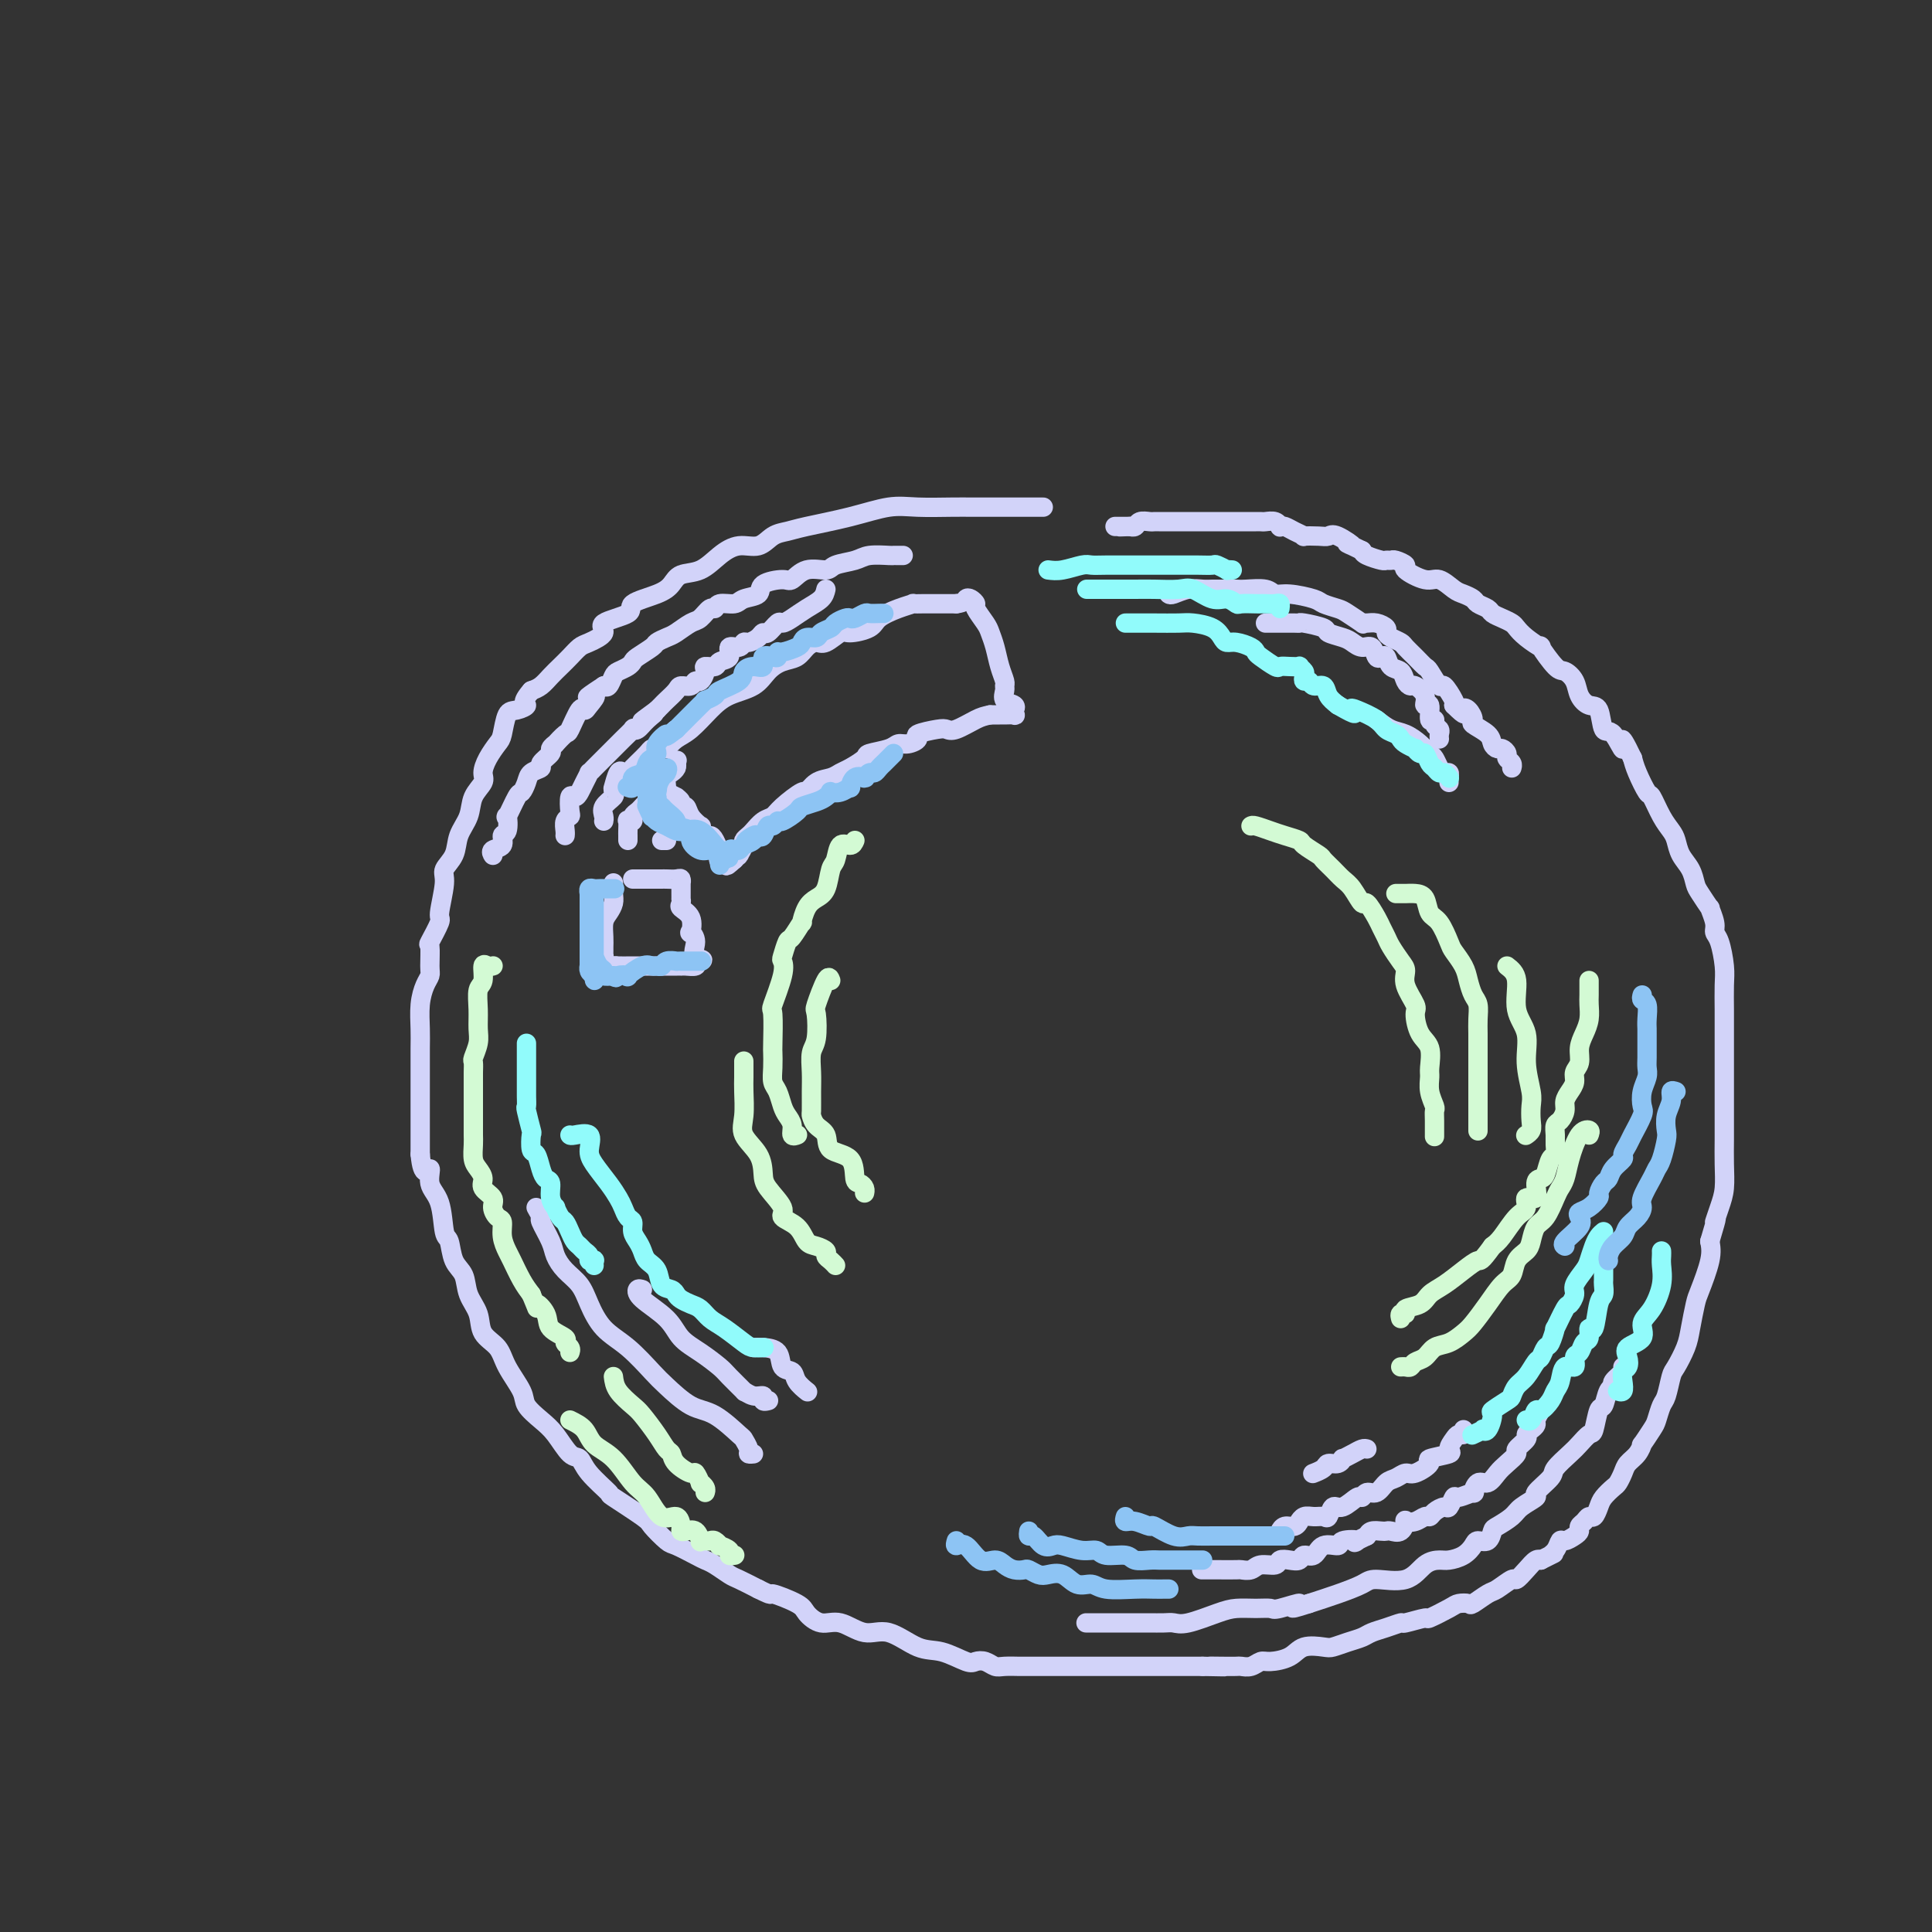 <svg viewBox='0 0 400 400' version='1.1' xmlns='http://www.w3.org/2000/svg' xmlns:xlink='http://www.w3.org/1999/xlink'><rect x="0" y="0" width="400" height="400" fill="#333333" stroke="none"/><g fill='none' stroke='#D2D3F9' stroke-width='4' stroke-linecap='round' stroke-linejoin='round'><path d='M216,105c-0.519,-0.000 -1.039,-0.000 -2,0c-0.961,0.000 -2.364,0.000 -3,0c-0.636,-0.000 -0.505,-0.000 -1,0c-0.495,0.000 -1.615,0.000 -3,0c-1.385,-0.000 -3.035,-0.002 -4,0c-0.965,0.002 -1.243,0.006 -2,0c-0.757,-0.006 -1.991,-0.023 -4,0c-2.009,0.023 -4.792,0.086 -7,0c-2.208,-0.086 -3.841,-0.323 -6,0c-2.159,0.323 -4.846,1.205 -8,2c-3.154,0.795 -6.776,1.504 -9,2c-2.224,0.496 -3.049,0.779 -4,1c-0.951,0.221 -2.028,0.382 -3,1c-0.972,0.618 -1.839,1.695 -3,2c-1.161,0.305 -2.614,-0.161 -4,0c-1.386,0.161 -2.703,0.949 -4,2c-1.297,1.051 -2.573,2.364 -4,3c-1.427,0.636 -3.004,0.593 -4,1c-0.996,0.407 -1.411,1.264 -2,2c-0.589,0.736 -1.353,1.352 -3,2c-1.647,0.648 -4.178,1.329 -5,2c-0.822,0.671 0.065,1.331 -1,2c-1.065,0.669 -4.081,1.348 -5,2c-0.919,0.652 0.259,1.277 0,2c-0.259,0.723 -1.956,1.544 -3,2c-1.044,0.456 -1.434,0.545 -2,1c-0.566,0.455 -1.306,1.274 -2,2c-0.694,0.726 -1.341,1.360 -2,2c-0.659,0.640 -1.331,1.288 -2,2c-0.669,0.712 -1.334,1.489 -2,2c-0.666,0.511 -1.333,0.755 -2,1'/><path d='M110,143c-2.454,2.785 -1.091,2.748 -1,3c0.091,0.252 -1.092,0.794 -2,1c-0.908,0.206 -1.540,0.075 -2,1c-0.460,0.925 -0.748,2.904 -1,4c-0.252,1.096 -0.467,1.307 -1,2c-0.533,0.693 -1.385,1.868 -2,3c-0.615,1.132 -0.995,2.220 -1,3c-0.005,0.780 0.365,1.251 0,2c-0.365,0.749 -1.465,1.776 -2,3c-0.535,1.224 -0.506,2.645 -1,4c-0.494,1.355 -1.510,2.644 -2,4c-0.490,1.356 -0.455,2.780 -1,4c-0.545,1.220 -1.670,2.237 -2,3c-0.330,0.763 0.136,1.273 0,3c-0.136,1.727 -0.874,4.672 -1,6c-0.126,1.328 0.359,1.038 0,2c-0.359,0.962 -1.563,3.177 -2,4c-0.437,0.823 -0.107,0.256 0,1c0.107,0.744 -0.010,2.800 0,4c0.010,1.200 0.146,1.544 0,2c-0.146,0.456 -0.575,1.025 -1,2c-0.425,0.975 -0.846,2.358 -1,4c-0.154,1.642 -0.041,3.544 0,5c0.041,1.456 0.011,2.465 0,4c-0.011,1.535 -0.003,3.595 0,5c0.003,1.405 0.001,2.154 0,3c-0.001,0.846 -0.000,1.790 0,3c0.000,1.210 0.000,2.685 0,4c-0.000,1.315 -0.000,2.469 0,3c0.000,0.531 0.000,0.437 0,1c-0.000,0.563 -0.000,1.781 0,3'/><path d='M87,239c0.482,5.333 1.688,3.167 2,3c0.312,-0.167 -0.268,1.667 0,3c0.268,1.333 1.385,2.165 2,4c0.615,1.835 0.727,4.672 1,6c0.273,1.328 0.707,1.148 1,2c0.293,0.852 0.444,2.735 1,4c0.556,1.265 1.518,1.913 2,3c0.482,1.087 0.484,2.614 1,4c0.516,1.386 1.547,2.633 2,4c0.453,1.367 0.329,2.855 1,4c0.671,1.145 2.136,1.948 3,3c0.864,1.052 1.126,2.352 2,4c0.874,1.648 2.359,3.643 3,5c0.641,1.357 0.437,2.074 1,3c0.563,0.926 1.891,2.059 3,3c1.109,0.941 1.997,1.689 3,3c1.003,1.311 2.119,3.185 3,4c0.881,0.815 1.525,0.572 2,1c0.475,0.428 0.780,1.527 2,3c1.220,1.473 3.357,3.320 4,4c0.643,0.680 -0.206,0.195 1,1c1.206,0.805 4.466,2.902 6,4c1.534,1.098 1.342,1.198 2,2c0.658,0.802 2.167,2.308 3,3c0.833,0.692 0.990,0.571 2,1c1.010,0.429 2.874,1.410 4,2c1.126,0.590 1.514,0.791 2,1c0.486,0.209 1.068,0.427 2,1c0.932,0.573 2.212,1.500 3,2c0.788,0.500 1.082,0.571 2,1c0.918,0.429 2.459,1.214 4,2'/><path d='M157,329c3.338,1.675 2.184,0.863 3,1c0.816,0.137 3.603,1.222 5,2c1.397,0.778 1.404,1.249 2,2c0.596,0.751 1.783,1.781 3,2c1.217,0.219 2.466,-0.374 4,0c1.534,0.374 3.353,1.715 5,2c1.647,0.285 3.123,-0.488 5,0c1.877,0.488 4.155,2.235 6,3c1.845,0.765 3.257,0.549 5,1c1.743,0.451 3.817,1.571 5,2c1.183,0.429 1.477,0.168 2,0c0.523,-0.168 1.277,-0.241 2,0c0.723,0.241 1.415,0.797 2,1c0.585,0.203 1.061,0.054 2,0c0.939,-0.054 2.339,-0.015 3,0c0.661,0.015 0.584,0.004 1,0c0.416,-0.004 1.326,-0.001 2,0c0.674,0.001 1.113,0.000 2,0c0.887,-0.000 2.224,-0.000 3,0c0.776,0.000 0.992,0.000 2,0c1.008,-0.000 2.808,-0.000 4,0c1.192,0.000 1.776,0.000 3,0c1.224,-0.000 3.089,-0.000 4,0c0.911,0.000 0.870,0.000 2,0c1.130,-0.000 3.433,-0.000 4,0c0.567,0.000 -0.602,0.000 0,0c0.602,-0.000 2.976,-0.000 4,0c1.024,0.000 0.697,0.000 1,0c0.303,-0.000 1.235,-0.000 2,0c0.765,0.000 1.361,0.000 2,0c0.639,-0.000 1.319,-0.000 2,0'/><path d='M249,345c7.958,0.155 3.354,0.043 2,0c-1.354,-0.043 0.544,-0.015 2,0c1.456,0.015 2.471,0.019 3,0c0.529,-0.019 0.571,-0.059 1,0c0.429,0.059 1.243,0.219 2,0c0.757,-0.219 1.456,-0.815 2,-1c0.544,-0.185 0.932,0.042 2,0c1.068,-0.042 2.817,-0.354 4,-1c1.183,-0.646 1.801,-1.626 3,-2c1.199,-0.374 2.978,-0.142 4,0c1.022,0.142 1.287,0.193 2,0c0.713,-0.193 1.873,-0.630 3,-1c1.127,-0.370 2.221,-0.672 3,-1c0.779,-0.328 1.243,-0.681 2,-1c0.757,-0.319 1.807,-0.606 3,-1c1.193,-0.394 2.529,-0.897 3,-1c0.471,-0.103 0.075,0.193 1,0c0.925,-0.193 3.169,-0.875 4,-1c0.831,-0.125 0.248,0.308 1,0c0.752,-0.308 2.838,-1.358 4,-2c1.162,-0.642 1.398,-0.878 2,-1c0.602,-0.122 1.569,-0.132 2,0c0.431,0.132 0.324,0.405 1,0c0.676,-0.405 2.134,-1.487 3,-2c0.866,-0.513 1.139,-0.457 2,-1c0.861,-0.543 2.312,-1.687 3,-2c0.688,-0.313 0.615,0.203 1,0c0.385,-0.203 1.227,-1.127 2,-2c0.773,-0.873 1.477,-1.697 2,-2c0.523,-0.303 0.864,-0.087 1,0c0.136,0.087 0.068,0.043 0,0'/><path d='M319,323c4.119,-2.056 2.417,-1.195 2,-1c-0.417,0.195 0.453,-0.276 1,-1c0.547,-0.724 0.773,-1.700 1,-2c0.227,-0.300 0.456,0.075 1,0c0.544,-0.075 1.403,-0.599 2,-1c0.597,-0.401 0.934,-0.680 1,-1c0.066,-0.320 -0.137,-0.680 0,-1c0.137,-0.320 0.613,-0.599 1,-1c0.387,-0.401 0.685,-0.923 1,-1c0.315,-0.077 0.648,0.293 1,0c0.352,-0.293 0.725,-1.247 1,-2c0.275,-0.753 0.454,-1.304 1,-2c0.546,-0.696 1.459,-1.537 2,-2c0.541,-0.463 0.709,-0.549 1,-1c0.291,-0.451 0.703,-1.267 1,-2c0.297,-0.733 0.479,-1.383 1,-2c0.521,-0.617 1.382,-1.200 2,-2c0.618,-0.800 0.992,-1.818 1,-2c0.008,-0.182 -0.349,0.473 0,0c0.349,-0.473 1.403,-2.074 2,-3c0.597,-0.926 0.736,-1.177 1,-2c0.264,-0.823 0.652,-2.219 1,-3c0.348,-0.781 0.656,-0.948 1,-2c0.344,-1.052 0.722,-2.989 1,-4c0.278,-1.011 0.454,-1.096 1,-2c0.546,-0.904 1.460,-2.626 2,-4c0.540,-1.374 0.705,-2.401 1,-4c0.295,-1.599 0.718,-3.769 1,-5c0.282,-1.231 0.422,-1.524 1,-3c0.578,-1.476 1.594,-4.136 2,-6c0.406,-1.864 0.203,-2.932 0,-4'/><path d='M354,257c2.038,-6.805 1.135,-4.319 1,-4c-0.135,0.319 0.500,-1.531 1,-3c0.500,-1.469 0.866,-2.557 1,-4c0.134,-1.443 0.036,-3.242 0,-5c-0.036,-1.758 -0.010,-3.476 0,-5c0.010,-1.524 0.003,-2.855 0,-4c-0.003,-1.145 -0.001,-2.105 0,-3c0.001,-0.895 0.000,-1.727 0,-3c-0.000,-1.273 0.000,-2.989 0,-4c-0.000,-1.011 -0.000,-1.316 0,-2c0.000,-0.684 0.001,-1.745 0,-3c-0.001,-1.255 -0.003,-2.703 0,-4c0.003,-1.297 0.011,-2.441 0,-4c-0.011,-1.559 -0.040,-3.532 0,-5c0.040,-1.468 0.150,-2.430 0,-4c-0.150,-1.570 -0.560,-3.749 -1,-5c-0.440,-1.251 -0.909,-1.575 -1,-2c-0.091,-0.425 0.197,-0.953 0,-2c-0.197,-1.047 -0.878,-2.615 -1,-3c-0.122,-0.385 0.314,0.414 0,0c-0.314,-0.414 -1.380,-2.040 -2,-3c-0.620,-0.960 -0.795,-1.254 -1,-2c-0.205,-0.746 -0.439,-1.944 -1,-3c-0.561,-1.056 -1.450,-1.968 -2,-3c-0.550,-1.032 -0.762,-2.182 -1,-3c-0.238,-0.818 -0.501,-1.304 -1,-2c-0.499,-0.696 -1.233,-1.604 -2,-3c-0.767,-1.396 -1.566,-3.281 -2,-4c-0.434,-0.719 -0.501,-0.270 -1,-1c-0.499,-0.730 -1.428,-2.637 -2,-4c-0.572,-1.363 -0.786,-2.181 -1,-3'/><path d='M338,157c-3.301,-6.923 -2.053,-2.729 -2,-2c0.053,0.729 -1.089,-2.006 -2,-3c-0.911,-0.994 -1.591,-0.247 -2,-1c-0.409,-0.753 -0.547,-3.004 -1,-4c-0.453,-0.996 -1.222,-0.736 -2,-1c-0.778,-0.264 -1.565,-1.053 -2,-2c-0.435,-0.947 -0.517,-2.052 -1,-3c-0.483,-0.948 -1.368,-1.738 -2,-2c-0.632,-0.262 -1.010,0.004 -2,-1c-0.990,-1.004 -2.593,-3.277 -3,-4c-0.407,-0.723 0.383,0.105 0,0c-0.383,-0.105 -1.938,-1.141 -3,-2c-1.062,-0.859 -1.631,-1.539 -2,-2c-0.369,-0.461 -0.537,-0.701 -1,-1c-0.463,-0.299 -1.222,-0.657 -2,-1c-0.778,-0.343 -1.574,-0.670 -2,-1c-0.426,-0.330 -0.483,-0.665 -1,-1c-0.517,-0.335 -1.493,-0.672 -2,-1c-0.507,-0.328 -0.546,-0.646 -1,-1c-0.454,-0.354 -1.325,-0.743 -2,-1c-0.675,-0.257 -1.156,-0.383 -2,-1c-0.844,-0.617 -2.051,-1.724 -3,-2c-0.949,-0.276 -1.641,0.280 -3,0c-1.359,-0.280 -3.387,-1.396 -4,-2c-0.613,-0.604 0.189,-0.697 0,-1c-0.189,-0.303 -1.367,-0.816 -2,-1c-0.633,-0.184 -0.719,-0.038 -1,0c-0.281,0.038 -0.756,-0.031 -1,0c-0.244,0.031 -0.258,0.162 -1,0c-0.742,-0.162 -2.212,-0.618 -3,-1c-0.788,-0.382 -0.894,-0.691 -1,-1'/><path d='M282,114c-5.249,-2.580 -2.371,-1.031 -2,-1c0.371,0.031 -1.766,-1.455 -3,-2c-1.234,-0.545 -1.566,-0.149 -2,0c-0.434,0.149 -0.970,0.050 -2,0c-1.030,-0.050 -2.553,-0.052 -3,0c-0.447,0.052 0.182,0.159 0,0c-0.182,-0.159 -1.175,-0.582 -2,-1c-0.825,-0.418 -1.482,-0.830 -2,-1c-0.518,-0.170 -0.898,-0.098 -1,0c-0.102,0.098 0.074,0.222 0,0c-0.074,-0.222 -0.400,-0.792 -1,-1c-0.600,-0.208 -1.476,-0.056 -2,0c-0.524,0.056 -0.697,0.015 -1,0c-0.303,-0.015 -0.736,-0.004 -1,0c-0.264,0.004 -0.360,0.001 -1,0c-0.640,-0.001 -1.823,-0.000 -3,0c-1.177,0.000 -2.348,0.000 -3,0c-0.652,-0.000 -0.786,-0.000 -1,0c-0.214,0.000 -0.507,0.000 -1,0c-0.493,-0.000 -1.185,-0.000 -2,0c-0.815,0.000 -1.752,0.000 -2,0c-0.248,-0.000 0.193,-0.000 0,0c-0.193,0.000 -1.020,0.000 -2,0c-0.980,-0.000 -2.112,-0.001 -3,0c-0.888,0.001 -1.533,0.004 -2,0c-0.467,-0.004 -0.756,-0.015 -1,0c-0.244,0.015 -0.444,0.057 -1,0c-0.556,-0.057 -1.469,-0.211 -2,0c-0.531,0.211 -0.682,0.788 -1,1c-0.318,0.212 -0.805,0.061 -1,0c-0.195,-0.061 -0.097,-0.030 0,0'/><path d='M234,109c-4.303,0.155 -1.061,0.041 0,0c1.061,-0.041 -0.061,-0.011 -1,0c-0.939,0.011 -1.697,0.003 -2,0c-0.303,-0.003 -0.152,-0.002 0,0'/><path d='M138,155c0.604,-0.719 1.208,-1.437 2,-2c0.792,-0.563 1.773,-0.969 3,-2c1.227,-1.031 2.702,-2.686 4,-4c1.298,-1.314 2.420,-2.288 4,-3c1.580,-0.712 3.616,-1.164 5,-2c1.384,-0.836 2.114,-2.057 3,-3c0.886,-0.943 1.927,-1.610 3,-2c1.073,-0.390 2.179,-0.505 3,-1c0.821,-0.495 1.359,-1.372 2,-2c0.641,-0.628 1.387,-1.008 2,-1c0.613,0.008 1.093,0.403 2,0c0.907,-0.403 2.241,-1.603 3,-2c0.759,-0.397 0.944,0.009 2,0c1.056,-0.009 2.985,-0.433 4,-1c1.015,-0.567 1.116,-1.276 2,-2c0.884,-0.724 2.550,-1.462 4,-2c1.450,-0.538 2.683,-0.876 3,-1c0.317,-0.124 -0.281,-0.033 0,0c0.281,0.033 1.441,0.009 2,0c0.559,-0.009 0.518,-0.002 1,0c0.482,0.002 1.488,0.001 2,0c0.512,-0.001 0.529,-0.000 1,0c0.471,0.000 1.396,0.000 2,0c0.604,-0.000 0.887,-0.000 1,0c0.113,0.000 0.057,0.000 0,0'/><path d='M198,125c1.803,-0.212 1.810,-0.740 2,-1c0.190,-0.260 0.562,-0.250 1,0c0.438,0.250 0.944,0.740 1,1c0.056,0.260 -0.336,0.288 0,1c0.336,0.712 1.400,2.106 2,3c0.600,0.894 0.735,1.286 1,2c0.265,0.714 0.660,1.748 1,3c0.340,1.252 0.625,2.720 1,4c0.375,1.280 0.840,2.370 1,3c0.160,0.630 0.015,0.799 0,1c-0.015,0.201 0.101,0.432 0,1c-0.101,0.568 -0.419,1.472 0,2c0.419,0.528 1.576,0.681 2,1c0.424,0.319 0.115,0.803 0,1c-0.115,0.197 -0.038,0.105 0,0c0.038,-0.105 0.036,-0.224 0,0c-0.036,0.224 -0.106,0.792 0,1c0.106,0.208 0.389,0.056 0,0c-0.389,-0.056 -1.451,-0.015 -2,0c-0.549,0.015 -0.585,0.004 -1,0c-0.415,-0.004 -1.207,-0.002 -2,0'/><path d='M205,148c-1.239,0.261 -1.836,0.413 -3,1c-1.164,0.587 -2.895,1.610 -4,2c-1.105,0.390 -1.584,0.147 -2,0c-0.416,-0.147 -0.769,-0.198 -2,0c-1.231,0.198 -3.338,0.644 -4,1c-0.662,0.356 0.123,0.620 0,1c-0.123,0.380 -1.155,0.874 -2,1c-0.845,0.126 -1.504,-0.117 -2,0c-0.496,0.117 -0.829,0.595 -2,1c-1.171,0.405 -3.180,0.739 -4,1c-0.820,0.261 -0.449,0.450 -1,1c-0.551,0.550 -2.022,1.462 -3,2c-0.978,0.538 -1.464,0.702 -2,1c-0.536,0.298 -1.124,0.730 -2,1c-0.876,0.270 -2.041,0.377 -3,1c-0.959,0.623 -1.713,1.763 -2,2c-0.287,0.237 -0.108,-0.427 -1,0c-0.892,0.427 -2.855,1.946 -4,3c-1.145,1.054 -1.474,1.645 -2,2c-0.526,0.355 -1.250,0.475 -2,1c-0.750,0.525 -1.525,1.455 -2,2c-0.475,0.545 -0.649,0.707 -1,1c-0.351,0.293 -0.878,0.719 -1,1c-0.122,0.281 0.161,0.418 0,1c-0.161,0.582 -0.765,1.610 -1,2c-0.235,0.390 -0.102,0.144 0,0c0.102,-0.144 0.172,-0.184 0,0c-0.172,0.184 -0.586,0.592 -1,1'/><path d='M152,178c-2.732,2.471 -1.061,0.648 -1,0c0.061,-0.648 -1.489,-0.120 -2,0c-0.511,0.120 0.017,-0.167 0,-1c-0.017,-0.833 -0.579,-2.213 -1,-3c-0.421,-0.787 -0.699,-0.980 -1,-1c-0.301,-0.020 -0.623,0.133 -1,0c-0.377,-0.133 -0.808,-0.551 -1,-1c-0.192,-0.449 -0.147,-0.929 0,-1c0.147,-0.071 0.394,0.265 0,0c-0.394,-0.265 -1.430,-1.133 -2,-2c-0.570,-0.867 -0.672,-1.734 -1,-2c-0.328,-0.266 -0.880,0.068 -1,0c-0.120,-0.068 0.192,-0.540 0,-1c-0.192,-0.460 -0.888,-0.910 -1,-1c-0.112,-0.090 0.362,0.179 0,0c-0.362,-0.179 -1.558,-0.807 -2,-1c-0.442,-0.193 -0.129,0.051 0,0c0.129,-0.051 0.073,-0.395 0,-1c-0.073,-0.605 -0.164,-1.472 0,-2c0.164,-0.528 0.583,-0.719 1,-1c0.417,-0.281 0.834,-0.652 1,-1c0.166,-0.348 0.083,-0.674 0,-1'/><path d='M140,158c0.333,-1.000 0.167,-0.500 0,0'/><path d='M127,183c0.006,-0.179 0.012,-0.358 0,0c-0.012,0.358 -0.042,1.254 0,2c0.042,0.746 0.155,1.341 0,2c-0.155,0.659 -0.577,1.380 -1,2c-0.423,0.620 -0.845,1.137 -1,2c-0.155,0.863 -0.041,2.072 0,3c0.041,0.928 0.009,1.577 0,2c-0.009,0.423 0.005,0.621 0,1c-0.005,0.379 -0.028,0.939 0,1c0.028,0.061 0.106,-0.376 0,0c-0.106,0.376 -0.397,1.565 0,2c0.397,0.435 1.480,0.117 2,0c0.520,-0.117 0.477,-0.031 1,0c0.523,0.031 1.614,0.008 3,0c1.386,-0.008 3.069,-0.002 4,0c0.931,0.002 1.111,0.001 2,0c0.889,-0.001 2.489,-0.000 3,0c0.511,0.000 -0.066,0.001 0,0c0.066,-0.001 0.775,-0.003 1,0c0.225,0.003 -0.032,0.011 0,0c0.032,-0.011 0.355,-0.041 1,0c0.645,0.041 1.613,0.155 2,0c0.387,-0.155 0.194,-0.577 0,-1'/><path d='M144,199c2.924,-0.235 0.733,-0.321 0,-1c-0.733,-0.679 -0.008,-1.950 0,-3c0.008,-1.050 -0.702,-1.878 -1,-2c-0.298,-0.122 -0.185,0.461 0,0c0.185,-0.461 0.442,-1.965 0,-3c-0.442,-1.035 -1.583,-1.602 -2,-2c-0.417,-0.398 -0.112,-0.626 0,-1c0.112,-0.374 0.030,-0.893 0,-1c-0.030,-0.107 -0.008,0.197 0,0c0.008,-0.197 0.003,-0.894 0,-1c-0.003,-0.106 -0.003,0.378 0,0c0.003,-0.378 0.008,-1.618 0,-2c-0.008,-0.382 -0.030,0.094 0,0c0.030,-0.094 0.110,-0.757 0,-1c-0.110,-0.243 -0.411,-0.065 -1,0c-0.589,0.065 -1.467,0.017 -2,0c-0.533,-0.017 -0.720,-0.005 -1,0c-0.280,0.005 -0.652,0.001 -1,0c-0.348,-0.001 -0.671,-0.000 -1,0c-0.329,0.000 -0.663,0.000 -1,0c-0.337,-0.000 -0.678,-0.000 -1,0c-0.322,0.000 -0.625,0.000 -1,0c-0.375,-0.000 -0.821,-0.000 -1,0c-0.179,0.000 -0.089,0.000 0,0'/><path d='M336,283c0.233,0.225 0.466,0.450 0,1c-0.466,0.550 -1.630,1.426 -2,2c-0.370,0.574 0.055,0.848 0,1c-0.055,0.152 -0.591,0.183 -1,1c-0.409,0.817 -0.690,2.421 -1,3c-0.310,0.579 -0.648,0.132 -1,1c-0.352,0.868 -0.718,3.052 -1,4c-0.282,0.948 -0.479,0.661 -1,1c-0.521,0.339 -1.367,1.303 -2,2c-0.633,0.697 -1.053,1.127 -2,2c-0.947,0.873 -2.422,2.187 -3,3c-0.578,0.813 -0.261,1.123 -1,2c-0.739,0.877 -2.534,2.319 -3,3c-0.466,0.681 0.397,0.601 0,1c-0.397,0.399 -2.056,1.277 -3,2c-0.944,0.723 -1.174,1.289 -2,2c-0.826,0.711 -2.248,1.566 -3,2c-0.752,0.434 -0.833,0.449 -1,1c-0.167,0.551 -0.419,1.640 -1,2c-0.581,0.360 -1.492,-0.009 -2,0c-0.508,0.009 -0.614,0.395 -1,1c-0.386,0.605 -1.051,1.427 -2,2c-0.949,0.573 -2.180,0.895 -3,1c-0.820,0.105 -1.229,-0.008 -2,0c-0.771,0.008 -1.905,0.138 -3,1c-1.095,0.862 -2.150,2.458 -4,3c-1.850,0.542 -4.496,0.032 -6,0c-1.504,-0.032 -1.866,0.414 -3,1c-1.134,0.586 -3.038,1.310 -5,2c-1.962,0.690 -3.981,1.345 -6,2'/><path d='M271,332c-5.957,1.950 -2.351,0.326 -2,0c0.351,-0.326 -2.553,0.646 -4,1c-1.447,0.354 -1.437,0.088 -2,0c-0.563,-0.088 -1.698,0.001 -3,0c-1.302,-0.001 -2.770,-0.091 -4,0c-1.230,0.091 -2.220,0.364 -4,1c-1.780,0.636 -4.349,1.634 -6,2c-1.651,0.366 -2.386,0.098 -3,0c-0.614,-0.098 -1.109,-0.026 -2,0c-0.891,0.026 -2.178,0.007 -3,0c-0.822,-0.007 -1.178,-0.002 -2,0c-0.822,0.002 -2.109,0.001 -3,0c-0.891,-0.001 -1.388,-0.000 -2,0c-0.612,0.000 -1.341,0.000 -2,0c-0.659,-0.000 -1.249,-0.000 -2,0c-0.751,0.000 -1.664,0.000 -2,0c-0.336,-0.000 -0.096,-0.000 0,0c0.096,0.000 0.048,0.000 0,0'/><path d='M319,292c-0.444,0.755 -0.887,1.511 -1,2c-0.113,0.489 0.105,0.712 0,1c-0.105,0.288 -0.534,0.639 -1,1c-0.466,0.361 -0.968,0.730 -1,1c-0.032,0.270 0.406,0.442 0,1c-0.406,0.558 -1.656,1.503 -2,2c-0.344,0.497 0.217,0.548 0,1c-0.217,0.452 -1.211,1.306 -2,2c-0.789,0.694 -1.371,1.228 -2,2c-0.629,0.772 -1.303,1.780 -2,2c-0.697,0.220 -1.415,-0.350 -2,0c-0.585,0.350 -1.036,1.618 -1,2c0.036,0.382 0.558,-0.123 0,0c-0.558,0.123 -2.195,0.873 -3,1c-0.805,0.127 -0.779,-0.368 -1,0c-0.221,0.368 -0.688,1.600 -1,2c-0.312,0.400 -0.467,-0.033 -1,0c-0.533,0.033 -1.443,0.531 -2,1c-0.557,0.469 -0.762,0.908 -1,1c-0.238,0.092 -0.511,-0.164 -1,0c-0.489,0.164 -1.195,0.748 -2,1c-0.805,0.252 -1.707,0.173 -2,0c-0.293,-0.173 0.025,-0.438 0,0c-0.025,0.438 -0.392,1.581 -1,2c-0.608,0.419 -1.459,0.115 -2,0c-0.541,-0.115 -0.774,-0.041 -1,0c-0.226,0.041 -0.445,0.050 -1,0c-0.555,-0.050 -1.444,-0.157 -2,0c-0.556,0.157 -0.778,0.579 -1,1'/><path d='M283,318c-4.143,1.947 -2.002,1.314 -2,1c0.002,-0.314 -2.136,-0.309 -3,0c-0.864,0.309 -0.454,0.924 -1,1c-0.546,0.076 -2.047,-0.386 -3,0c-0.953,0.386 -1.359,1.619 -2,2c-0.641,0.381 -1.518,-0.090 -2,0c-0.482,0.090 -0.570,0.741 -1,1c-0.430,0.259 -1.203,0.126 -2,0c-0.797,-0.126 -1.618,-0.244 -2,0c-0.382,0.244 -0.323,0.850 -1,1c-0.677,0.150 -2.088,-0.156 -3,0c-0.912,0.156 -1.324,0.774 -2,1c-0.676,0.226 -1.617,0.061 -2,0c-0.383,-0.061 -0.208,-0.016 -1,0c-0.792,0.016 -2.553,0.004 -4,0c-1.447,-0.004 -2.582,-0.001 -3,0c-0.418,0.001 -0.119,0.000 0,0c0.119,-0.000 0.060,-0.000 0,0'/><path d='M303,296c0.093,0.438 0.187,0.877 0,1c-0.187,0.123 -0.654,-0.069 -1,0c-0.346,0.069 -0.570,0.398 -1,1c-0.430,0.602 -1.067,1.475 -1,2c0.067,0.525 0.839,0.700 0,1c-0.839,0.300 -3.288,0.725 -4,1c-0.712,0.275 0.315,0.401 0,1c-0.315,0.599 -1.971,1.671 -3,2c-1.029,0.329 -1.431,-0.085 -2,0c-0.569,0.085 -1.305,0.668 -2,1c-0.695,0.332 -1.350,0.412 -2,1c-0.650,0.588 -1.294,1.682 -2,2c-0.706,0.318 -1.474,-0.141 -2,0c-0.526,0.141 -0.809,0.883 -1,1c-0.191,0.117 -0.288,-0.389 -1,0c-0.712,0.389 -2.039,1.674 -3,2c-0.961,0.326 -1.556,-0.306 -2,0c-0.444,0.306 -0.736,1.550 -1,2c-0.264,0.450 -0.501,0.105 -1,0c-0.499,-0.105 -1.260,0.028 -2,0c-0.740,-0.028 -1.459,-0.219 -2,0c-0.541,0.219 -0.905,0.847 -1,1c-0.095,0.153 0.080,-0.169 0,0c-0.080,0.169 -0.413,0.829 -1,1c-0.587,0.171 -1.427,-0.146 -2,0c-0.573,0.146 -0.878,0.756 -1,1c-0.122,0.244 -0.061,0.122 0,0'/><path d='M283,300c-0.258,-0.081 -0.516,-0.161 -1,0c-0.484,0.161 -1.195,0.564 -2,1c-0.805,0.436 -1.706,0.904 -2,1c-0.294,0.096 0.019,-0.181 0,0c-0.019,0.181 -0.370,0.819 -1,1c-0.630,0.181 -1.540,-0.096 -2,0c-0.460,0.096 -0.470,0.564 -1,1c-0.530,0.436 -1.580,0.839 -2,1c-0.420,0.161 -0.210,0.081 0,0'/><path d='M187,115c-0.312,0.002 -0.623,0.004 -1,0c-0.377,-0.004 -0.819,-0.012 -1,0c-0.181,0.012 -0.102,0.046 -1,0c-0.898,-0.046 -2.775,-0.172 -4,0c-1.225,0.172 -1.799,0.642 -3,1c-1.201,0.358 -3.029,0.603 -4,1c-0.971,0.397 -1.084,0.945 -2,1c-0.916,0.055 -2.635,-0.385 -4,0c-1.365,0.385 -2.376,1.594 -3,2c-0.624,0.406 -0.862,0.008 -2,0c-1.138,-0.008 -3.177,0.375 -4,1c-0.823,0.625 -0.430,1.492 -1,2c-0.570,0.508 -2.102,0.656 -3,1c-0.898,0.344 -1.161,0.884 -2,1c-0.839,0.116 -2.254,-0.191 -3,0c-0.746,0.191 -0.823,0.881 -1,1c-0.177,0.119 -0.456,-0.333 -1,0c-0.544,0.333 -1.354,1.451 -2,2c-0.646,0.549 -1.127,0.527 -2,1c-0.873,0.473 -2.139,1.440 -3,2c-0.861,0.560 -1.316,0.713 -2,1c-0.684,0.287 -1.597,0.707 -2,1c-0.403,0.293 -0.297,0.460 -1,1c-0.703,0.540 -2.216,1.453 -3,2c-0.784,0.547 -0.840,0.728 -1,1c-0.160,0.272 -0.424,0.634 -1,1c-0.576,0.366 -1.464,0.737 -2,1c-0.536,0.263 -0.721,0.417 -1,1c-0.279,0.583 -0.651,1.595 -1,2c-0.349,0.405 -0.674,0.202 -1,0'/><path d='M125,142c-5.512,3.601 -2.790,2.104 -2,2c0.790,-0.104 -0.350,1.185 -1,2c-0.650,0.815 -0.809,1.154 -1,1c-0.191,-0.154 -0.414,-0.802 -1,0c-0.586,0.802 -1.534,3.055 -2,4c-0.466,0.945 -0.448,0.581 -1,1c-0.552,0.419 -1.673,1.622 -2,2c-0.327,0.378 0.138,-0.067 0,0c-0.138,0.067 -0.881,0.647 -1,1c-0.119,0.353 0.386,0.478 0,1c-0.386,0.522 -1.662,1.440 -2,2c-0.338,0.560 0.261,0.762 0,1c-0.261,0.238 -1.384,0.510 -2,1c-0.616,0.490 -0.726,1.196 -1,2c-0.274,0.804 -0.713,1.704 -1,2c-0.287,0.296 -0.421,-0.014 -1,1c-0.579,1.014 -1.603,3.350 -2,4c-0.397,0.650 -0.166,-0.387 0,0c0.166,0.387 0.269,2.199 0,3c-0.269,0.801 -0.909,0.593 -1,1c-0.091,0.407 0.368,1.430 0,2c-0.368,0.570 -1.563,0.689 -2,1c-0.437,0.311 -0.118,0.815 0,1c0.118,0.185 0.034,0.053 0,0c-0.034,-0.053 -0.017,-0.026 0,0'/><path d='M171,122c-0.159,0.670 -0.318,1.340 -1,2c-0.682,0.660 -1.888,1.309 -3,2c-1.112,0.691 -2.129,1.424 -3,2c-0.871,0.576 -1.594,0.994 -2,1c-0.406,0.006 -0.494,-0.401 -1,0c-0.506,0.401 -1.431,1.609 -2,2c-0.569,0.391 -0.781,-0.035 -1,0c-0.219,0.035 -0.445,0.529 -1,1c-0.555,0.471 -1.439,0.918 -2,1c-0.561,0.082 -0.798,-0.200 -1,0c-0.202,0.200 -0.367,0.880 -1,1c-0.633,0.120 -1.732,-0.322 -2,0c-0.268,0.322 0.297,1.409 0,2c-0.297,0.591 -1.456,0.688 -2,1c-0.544,0.312 -0.475,0.839 -1,1c-0.525,0.161 -1.645,-0.044 -2,0c-0.355,0.044 0.056,0.337 0,1c-0.056,0.663 -0.577,1.696 -1,2c-0.423,0.304 -0.747,-0.122 -1,0c-0.253,0.122 -0.435,0.792 -1,1c-0.565,0.208 -1.513,-0.047 -2,0c-0.487,0.047 -0.512,0.394 -1,1c-0.488,0.606 -1.439,1.471 -2,2c-0.561,0.529 -0.732,0.723 -1,1c-0.268,0.277 -0.634,0.639 -1,1'/><path d='M136,147c-5.608,4.065 -2.128,1.728 -1,1c1.128,-0.728 -0.097,0.151 -1,1c-0.903,0.849 -1.484,1.666 -2,2c-0.516,0.334 -0.966,0.185 -1,0c-0.034,-0.185 0.348,-0.406 0,0c-0.348,0.406 -1.424,1.440 -2,2c-0.576,0.560 -0.651,0.646 -1,1c-0.349,0.354 -0.973,0.975 -1,1c-0.027,0.025 0.544,-0.545 0,0c-0.544,0.545 -2.201,2.204 -3,3c-0.799,0.796 -0.739,0.727 -1,1c-0.261,0.273 -0.843,0.887 -1,1c-0.157,0.113 0.112,-0.274 0,0c-0.112,0.274 -0.605,1.208 -1,2c-0.395,0.792 -0.693,1.441 -1,2c-0.307,0.559 -0.622,1.027 -1,1c-0.378,-0.027 -0.819,-0.551 -1,0c-0.181,0.551 -0.101,2.176 0,3c0.101,0.824 0.223,0.848 0,1c-0.223,0.152 -0.792,0.433 -1,1c-0.208,0.567 -0.056,1.422 0,2c0.056,0.578 0.016,0.879 0,1c-0.016,0.121 -0.008,0.060 0,0'/><path d='M145,148c-0.220,0.341 -0.440,0.683 -1,1c-0.560,0.317 -1.459,0.610 -2,1c-0.541,0.390 -0.722,0.878 -1,1c-0.278,0.122 -0.652,-0.121 -1,0c-0.348,0.121 -0.671,0.606 -1,1c-0.329,0.394 -0.665,0.696 -1,1c-0.335,0.304 -0.671,0.610 -1,1c-0.329,0.390 -0.653,0.865 -1,1c-0.347,0.135 -0.719,-0.070 -1,0c-0.281,0.070 -0.470,0.415 -1,1c-0.530,0.585 -1.399,1.412 -2,2c-0.601,0.588 -0.934,0.939 -1,1c-0.066,0.061 0.136,-0.168 0,0c-0.136,0.168 -0.611,0.734 -1,1c-0.389,0.266 -0.693,0.232 -1,0c-0.307,-0.232 -0.616,-0.663 -1,0c-0.384,0.663 -0.842,2.418 -1,3c-0.158,0.582 -0.014,-0.009 0,0c0.014,0.009 -0.101,0.619 0,1c0.101,0.381 0.419,0.533 0,1c-0.419,0.467 -1.576,1.249 -2,2c-0.424,0.751 -0.114,1.471 0,2c0.114,0.529 0.033,0.865 0,1c-0.033,0.135 -0.016,0.067 0,0'/><path d='M138,165c0.211,-0.015 0.422,-0.029 0,0c-0.422,0.029 -1.476,0.102 -2,0c-0.524,-0.102 -0.518,-0.377 -1,0c-0.482,0.377 -1.454,1.408 -2,2c-0.546,0.592 -0.668,0.745 -1,1c-0.332,0.255 -0.874,0.611 -1,1c-0.126,0.389 0.162,0.811 0,1c-0.162,0.189 -0.776,0.145 -1,0c-0.224,-0.145 -0.060,-0.393 0,0c0.060,0.393 0.016,1.425 0,2c-0.016,0.575 -0.004,0.693 0,1c0.004,0.307 0.001,0.802 0,1c-0.001,0.198 -0.001,0.099 0,0'/><path d='M137,174c0.417,0.000 0.833,0.000 1,0c0.167,0.000 0.083,0.000 0,0'/><path d='M242,123c0.161,0.113 0.322,0.226 1,0c0.678,-0.226 1.873,-0.793 3,-1c1.127,-0.207 2.185,-0.056 3,0c0.815,0.056 1.385,0.015 2,0c0.615,-0.015 1.275,-0.005 2,0c0.725,0.005 1.517,0.005 2,0c0.483,-0.005 0.658,-0.016 1,0c0.342,0.016 0.852,0.060 2,0c1.148,-0.060 2.936,-0.223 4,0c1.064,0.223 1.406,0.834 2,1c0.594,0.166 1.442,-0.111 3,0c1.558,0.111 3.826,0.612 5,1c1.174,0.388 1.252,0.664 2,1c0.748,0.336 2.164,0.731 3,1c0.836,0.269 1.091,0.411 2,1c0.909,0.589 2.472,1.625 3,2c0.528,0.375 0.022,0.089 0,0c-0.022,-0.089 0.441,0.017 1,0c0.559,-0.017 1.214,-0.159 2,0c0.786,0.159 1.701,0.619 2,1c0.299,0.381 -0.019,0.682 0,1c0.019,0.318 0.376,0.653 1,1c0.624,0.347 1.514,0.706 2,1c0.486,0.294 0.568,0.522 1,1c0.432,0.478 1.214,1.208 2,2c0.786,0.792 1.577,1.648 2,2c0.423,0.352 0.478,0.199 1,1c0.522,0.801 1.511,2.555 2,3c0.489,0.445 0.478,-0.419 1,0c0.522,0.419 1.578,2.120 2,3c0.422,0.880 0.211,0.940 0,1'/><path d='M301,146c2.887,2.886 2.105,1.602 2,1c-0.105,-0.602 0.469,-0.523 1,0c0.531,0.523 1.021,1.489 1,2c-0.021,0.511 -0.553,0.567 0,1c0.553,0.433 2.191,1.243 3,2c0.809,0.757 0.790,1.460 1,2c0.210,0.540 0.648,0.918 1,1c0.352,0.082 0.616,-0.132 1,0c0.384,0.132 0.887,0.610 1,1c0.113,0.390 -0.166,0.692 0,1c0.166,0.308 0.775,0.621 1,1c0.225,0.379 0.064,0.822 0,1c-0.064,0.178 -0.032,0.089 0,0'/><path d='M262,129c0.318,0.000 0.635,0.000 1,0c0.365,-0.000 0.777,-0.001 1,0c0.223,0.001 0.257,0.003 1,0c0.743,-0.003 2.197,-0.012 3,0c0.803,0.012 0.957,0.045 1,0c0.043,-0.045 -0.025,-0.167 1,0c1.025,0.167 3.142,0.623 4,1c0.858,0.377 0.457,0.673 1,1c0.543,0.327 2.029,0.683 3,1c0.971,0.317 1.426,0.593 2,1c0.574,0.407 1.267,0.944 2,1c0.733,0.056 1.505,-0.370 2,0c0.495,0.370 0.714,1.537 1,2c0.286,0.463 0.640,0.221 1,0c0.360,-0.221 0.727,-0.423 1,0c0.273,0.423 0.453,1.471 1,2c0.547,0.529 1.461,0.539 2,1c0.539,0.461 0.704,1.372 1,2c0.296,0.628 0.724,0.974 1,1c0.276,0.026 0.398,-0.269 1,0c0.602,0.269 1.682,1.101 2,2c0.318,0.899 -0.126,1.866 0,2c0.126,0.134 0.822,-0.564 1,0c0.178,0.564 -0.163,2.388 0,3c0.163,0.612 0.828,0.010 1,0c0.172,-0.010 -0.150,0.572 0,1c0.150,0.428 0.772,0.702 1,1c0.228,0.298 0.061,0.619 0,1c-0.061,0.381 -0.018,0.823 0,1c0.018,0.177 0.009,0.088 0,0'/><path d='M285,149c1.005,0.778 2.009,1.555 3,2c0.991,0.445 1.967,0.556 3,1c1.033,0.444 2.122,1.219 3,2c0.878,0.781 1.546,1.568 2,2c0.454,0.432 0.696,0.511 1,1c0.304,0.489 0.670,1.389 1,2c0.330,0.611 0.624,0.934 1,1c0.376,0.066 0.833,-0.126 1,0c0.167,0.126 0.045,0.570 0,1c-0.045,0.430 -0.012,0.847 0,1c0.012,0.153 0.003,0.044 0,0c-0.003,-0.044 -0.002,-0.022 0,0'/><path d='M111,250c0.478,0.834 0.956,1.669 1,2c0.044,0.331 -0.346,0.160 0,1c0.346,0.840 1.429,2.691 2,4c0.571,1.309 0.630,2.076 1,3c0.370,0.924 1.052,2.006 2,3c0.948,0.994 2.162,1.901 3,3c0.838,1.099 1.300,2.389 2,4c0.700,1.611 1.639,3.542 3,5c1.361,1.458 3.146,2.443 5,4c1.854,1.557 3.779,3.686 5,5c1.221,1.314 1.738,1.815 3,3c1.262,1.185 3.271,3.056 5,4c1.729,0.944 3.180,0.961 5,2c1.820,1.039 4.008,3.102 5,4c0.992,0.898 0.788,0.633 1,1c0.212,0.367 0.840,1.366 1,2c0.160,0.634 -0.149,0.901 0,1c0.149,0.099 0.757,0.028 1,0c0.243,-0.028 0.122,-0.014 0,0'/><path d='M133,267c-0.402,-0.133 -0.804,-0.265 -1,0c-0.196,0.265 -0.186,0.929 1,2c1.186,1.071 3.548,2.551 5,4c1.452,1.449 1.994,2.869 3,4c1.006,1.131 2.474,1.972 4,3c1.526,1.028 3.108,2.241 4,3c0.892,0.759 1.094,1.064 2,2c0.906,0.936 2.515,2.503 3,3c0.485,0.497 -0.153,-0.077 0,0c0.153,0.077 1.099,0.805 2,1c0.901,0.195 1.757,-0.144 2,0c0.243,0.144 -0.127,0.769 0,1c0.127,0.231 0.751,0.066 1,0c0.249,-0.066 0.125,-0.033 0,0'/><path d='M156,279c0.521,-0.027 1.041,-0.054 2,0c0.959,0.054 2.355,0.190 3,1c0.645,0.810 0.537,2.294 1,3c0.463,0.706 1.497,0.634 2,1c0.503,0.366 0.475,1.170 1,2c0.525,0.830 1.603,1.685 2,2c0.397,0.315 0.113,0.090 0,0c-0.113,-0.090 -0.057,-0.045 0,0'/></g>
<g fill='none' stroke='#91FBFB' stroke-width='4' stroke-linecap='round' stroke-linejoin='round'><path d='M109,216c-0.000,0.642 -0.000,1.285 0,2c0.000,0.715 0.000,1.504 0,2c-0.000,0.496 -0.000,0.699 0,1c0.000,0.301 0.000,0.701 0,1c-0.000,0.299 -0.001,0.497 0,1c0.001,0.503 0.004,1.313 0,2c-0.004,0.687 -0.015,1.253 0,2c0.015,0.747 0.056,1.675 0,2c-0.056,0.325 -0.208,0.046 0,1c0.208,0.954 0.777,3.141 1,4c0.223,0.859 0.101,0.391 0,1c-0.101,0.609 -0.181,2.294 0,3c0.181,0.706 0.622,0.433 1,1c0.378,0.567 0.694,1.974 1,3c0.306,1.026 0.603,1.670 1,2c0.397,0.330 0.894,0.344 1,1c0.106,0.656 -0.179,1.954 0,3c0.179,1.046 0.821,1.841 1,2c0.179,0.159 -0.107,-0.319 0,0c0.107,0.319 0.606,1.433 1,2c0.394,0.567 0.683,0.586 1,1c0.317,0.414 0.663,1.224 1,2c0.337,0.776 0.664,1.518 1,2c0.336,0.482 0.682,0.704 1,1c0.318,0.296 0.607,0.667 1,1c0.393,0.333 0.890,0.629 1,1c0.110,0.371 -0.167,0.818 0,1c0.167,0.182 0.777,0.100 1,0c0.223,-0.100 0.060,-0.219 0,0c-0.060,0.219 -0.017,0.777 0,1c0.017,0.223 0.009,0.112 0,0'/><path d='M118,235c0.080,0.074 0.161,0.148 1,0c0.839,-0.148 2.438,-0.517 3,0c0.562,0.517 0.087,1.920 0,3c-0.087,1.080 0.214,1.837 1,3c0.786,1.163 2.057,2.730 3,4c0.943,1.270 1.558,2.241 2,3c0.442,0.759 0.710,1.306 1,2c0.290,0.694 0.603,1.537 1,2c0.397,0.463 0.879,0.547 1,1c0.121,0.453 -0.118,1.275 0,2c0.118,0.725 0.594,1.354 1,2c0.406,0.646 0.742,1.311 1,2c0.258,0.689 0.436,1.403 1,2c0.564,0.597 1.512,1.077 2,2c0.488,0.923 0.515,2.289 1,3c0.485,0.711 1.428,0.767 2,1c0.572,0.233 0.771,0.643 1,1c0.229,0.357 0.486,0.661 1,1c0.514,0.339 1.286,0.714 2,1c0.714,0.286 1.370,0.483 2,1c0.630,0.517 1.234,1.354 2,2c0.766,0.646 1.694,1.101 3,2c1.306,0.899 2.991,2.241 4,3c1.009,0.759 1.343,0.935 2,1c0.657,0.065 1.639,0.017 2,0c0.361,-0.017 0.103,-0.005 0,0c-0.103,0.005 -0.052,0.002 0,0'/><path d='M332,255c-0.336,0.277 -0.672,0.553 -1,1c-0.328,0.447 -0.647,1.064 -1,2c-0.353,0.936 -0.739,2.192 -1,3c-0.261,0.808 -0.397,1.169 -1,2c-0.603,0.831 -1.672,2.134 -2,3c-0.328,0.866 0.085,1.297 0,2c-0.085,0.703 -0.667,1.677 -1,2c-0.333,0.323 -0.418,-0.007 -1,1c-0.582,1.007 -1.662,3.349 -2,4c-0.338,0.651 0.065,-0.388 0,0c-0.065,0.388 -0.598,2.205 -1,3c-0.402,0.795 -0.675,0.569 -1,1c-0.325,0.431 -0.704,1.520 -1,2c-0.296,0.480 -0.511,0.351 -1,1c-0.489,0.649 -1.253,2.076 -2,3c-0.747,0.924 -1.478,1.344 -2,2c-0.522,0.656 -0.836,1.546 -1,2c-0.164,0.454 -0.178,0.472 -1,1c-0.822,0.528 -2.453,1.566 -3,2c-0.547,0.434 -0.010,0.264 0,1c0.010,0.736 -0.506,2.380 -1,3c-0.494,0.620 -0.968,0.218 -1,0c-0.032,-0.218 0.376,-0.251 0,0c-0.376,0.251 -1.536,0.786 -2,1c-0.464,0.214 -0.232,0.107 0,0'/><path d='M332,260c0.000,0.253 0.001,0.505 0,1c-0.001,0.495 -0.003,1.231 0,2c0.003,0.769 0.012,1.570 0,2c-0.012,0.430 -0.046,0.488 0,1c0.046,0.512 0.171,1.479 0,2c-0.171,0.521 -0.637,0.597 -1,2c-0.363,1.403 -0.622,4.134 -1,5c-0.378,0.866 -0.876,-0.134 -1,0c-0.124,0.134 0.126,1.403 0,2c-0.126,0.597 -0.629,0.521 -1,1c-0.371,0.479 -0.610,1.511 -1,2c-0.390,0.489 -0.931,0.435 -1,1c-0.069,0.565 0.333,1.750 0,2c-0.333,0.250 -1.402,-0.437 -2,0c-0.598,0.437 -0.723,1.996 -1,3c-0.277,1.004 -0.704,1.454 -1,2c-0.296,0.546 -0.461,1.190 -1,2c-0.539,0.810 -1.451,1.786 -2,2c-0.549,0.214 -0.735,-0.334 -1,0c-0.265,0.334 -0.610,1.552 -1,2c-0.390,0.448 -0.826,0.128 -1,0c-0.174,-0.128 -0.087,-0.064 0,0'/><path d='M344,259c0.011,0.282 0.023,0.564 0,1c-0.023,0.436 -0.080,1.027 0,2c0.080,0.973 0.297,2.330 0,4c-0.297,1.670 -1.109,3.655 -2,5c-0.891,1.345 -1.859,2.052 -2,3c-0.141,0.948 0.547,2.137 0,3c-0.547,0.863 -2.329,1.400 -3,2c-0.671,0.600 -0.231,1.265 0,2c0.231,0.735 0.254,1.542 0,2c-0.254,0.458 -0.786,0.568 -1,1c-0.214,0.432 -0.110,1.188 0,2c0.110,0.812 0.225,1.682 0,2c-0.225,0.318 -0.791,0.086 -1,0c-0.209,-0.086 -0.060,-0.024 0,0c0.060,0.024 0.030,0.012 0,0'/><path d='M217,118c0.861,0.113 1.721,0.226 3,0c1.279,-0.226 2.975,-0.793 4,-1c1.025,-0.207 1.379,-0.056 2,0c0.621,0.056 1.509,0.015 3,0c1.491,-0.015 3.585,-0.004 5,0c1.415,0.004 2.152,0.001 3,0c0.848,-0.001 1.809,-0.001 3,0c1.191,0.001 2.614,0.004 4,0c1.386,-0.004 2.734,-0.015 4,0c1.266,0.015 2.448,0.057 3,0c0.552,-0.057 0.474,-0.211 1,0c0.526,0.211 1.656,0.789 2,1c0.344,0.211 -0.100,0.057 0,0c0.100,-0.057 0.743,-0.016 1,0c0.257,0.016 0.129,0.008 0,0'/><path d='M225,122c0.634,0.000 1.269,0.001 2,0c0.731,-0.001 1.559,-0.002 3,0c1.441,0.002 3.495,0.008 5,0c1.505,-0.008 2.461,-0.031 4,0c1.539,0.031 3.659,0.117 5,0c1.341,-0.117 1.901,-0.438 3,0c1.099,0.438 2.736,1.634 4,2c1.264,0.366 2.156,-0.098 3,0c0.844,0.098 1.640,0.758 2,1c0.360,0.242 0.285,0.065 1,0c0.715,-0.065 2.220,-0.018 3,0c0.780,0.018 0.836,0.009 1,0c0.164,-0.009 0.436,-0.016 1,0c0.564,0.016 1.419,0.056 2,0c0.581,-0.056 0.887,-0.207 1,0c0.113,0.207 0.032,0.774 0,1c-0.032,0.226 -0.016,0.113 0,0'/><path d='M233,129c0.527,0.001 1.055,0.002 2,0c0.945,-0.002 2.309,-0.008 4,0c1.691,0.008 3.709,0.031 5,0c1.291,-0.031 1.853,-0.114 3,0c1.147,0.114 2.878,0.426 4,1c1.122,0.574 1.635,1.411 2,2c0.365,0.589 0.582,0.930 1,1c0.418,0.070 1.037,-0.131 2,0c0.963,0.131 2.271,0.596 3,1c0.729,0.404 0.880,0.749 1,1c0.120,0.251 0.208,0.407 1,1c0.792,0.593 2.288,1.622 3,2c0.712,0.378 0.639,0.104 1,0c0.361,-0.104 1.155,-0.039 2,0c0.845,0.039 1.742,0.053 2,0c0.258,-0.053 -0.124,-0.173 0,0c0.124,0.173 0.753,0.639 1,1c0.247,0.361 0.112,0.617 0,1c-0.112,0.383 -0.199,0.893 0,1c0.199,0.107 0.686,-0.190 1,0c0.314,0.190 0.455,0.865 1,1c0.545,0.135 1.493,-0.271 2,0c0.507,0.271 0.573,1.220 1,2c0.427,0.780 1.213,1.390 2,2'/><path d='M277,146c4.699,2.726 3.448,1.543 3,1c-0.448,-0.543 -0.092,-0.444 1,0c1.092,0.444 2.921,1.232 4,2c1.079,0.768 1.407,1.516 2,2c0.593,0.484 1.450,0.703 2,1c0.550,0.297 0.791,0.672 1,1c0.209,0.328 0.385,0.608 1,1c0.615,0.392 1.670,0.897 2,1c0.330,0.103 -0.066,-0.194 0,0c0.066,0.194 0.595,0.879 1,1c0.405,0.121 0.686,-0.322 1,0c0.314,0.322 0.662,1.411 1,2c0.338,0.589 0.665,0.680 1,1c0.335,0.320 0.678,0.870 1,1c0.322,0.130 0.622,-0.161 1,0c0.378,0.161 0.832,0.774 1,1c0.168,0.226 0.048,0.065 0,0c-0.048,-0.065 -0.024,-0.032 0,0'/></g>
<g fill='none' stroke='#D3FAD4' stroke-width='4' stroke-linecap='round' stroke-linejoin='round'><path d='M329,203c0.006,1.113 0.012,2.226 0,3c-0.012,0.774 -0.041,1.208 0,2c0.041,0.792 0.150,1.941 0,3c-0.150,1.059 -0.561,2.027 -1,3c-0.439,0.973 -0.905,1.951 -1,3c-0.095,1.049 0.181,2.168 0,3c-0.181,0.832 -0.818,1.377 -1,2c-0.182,0.623 0.092,1.323 0,2c-0.092,0.677 -0.550,1.332 -1,2c-0.450,0.668 -0.891,1.348 -1,2c-0.109,0.652 0.114,1.277 0,2c-0.114,0.723 -0.566,1.546 -1,2c-0.434,0.454 -0.851,0.539 -1,1c-0.149,0.461 -0.029,1.297 0,2c0.029,0.703 -0.033,1.274 0,2c0.033,0.726 0.162,1.607 0,2c-0.162,0.393 -0.616,0.299 -1,1c-0.384,0.701 -0.699,2.196 -1,3c-0.301,0.804 -0.587,0.915 -1,1c-0.413,0.085 -0.953,0.142 -1,1c-0.047,0.858 0.398,2.516 0,3c-0.398,0.484 -1.640,-0.207 -2,0c-0.360,0.207 0.161,1.313 0,2c-0.161,0.687 -1.005,0.954 -2,2c-0.995,1.046 -2.141,2.870 -3,4c-0.859,1.130 -1.429,1.565 -2,2'/><path d='M309,258c-2.562,3.540 -2.467,2.889 -3,3c-0.533,0.111 -1.696,0.985 -3,2c-1.304,1.015 -2.751,2.171 -4,3c-1.249,0.829 -2.300,1.331 -3,2c-0.700,0.669 -1.049,1.503 -2,2c-0.951,0.497 -2.503,0.655 -3,1c-0.497,0.345 0.063,0.876 0,1c-0.063,0.124 -0.748,-0.159 -1,0c-0.252,0.159 -0.072,0.760 0,1c0.072,0.240 0.036,0.120 0,0'/><path d='M329,235c0.172,-0.413 0.344,-0.826 0,-1c-0.344,-0.174 -1.205,-0.109 -2,1c-0.795,1.109 -1.525,3.264 -2,5c-0.475,1.736 -0.694,3.055 -1,4c-0.306,0.945 -0.698,1.517 -1,2c-0.302,0.483 -0.514,0.878 -1,2c-0.486,1.122 -1.248,2.971 -2,4c-0.752,1.029 -1.496,1.238 -2,2c-0.504,0.762 -0.767,2.075 -1,3c-0.233,0.925 -0.435,1.461 -1,2c-0.565,0.539 -1.492,1.083 -2,2c-0.508,0.917 -0.596,2.209 -1,3c-0.404,0.791 -1.122,1.080 -2,2c-0.878,0.920 -1.916,2.469 -3,4c-1.084,1.531 -2.216,3.044 -3,4c-0.784,0.956 -1.222,1.355 -2,2c-0.778,0.645 -1.896,1.536 -3,2c-1.104,0.464 -2.193,0.503 -3,1c-0.807,0.497 -1.330,1.454 -2,2c-0.670,0.546 -1.486,0.682 -2,1c-0.514,0.318 -0.725,0.817 -1,1c-0.275,0.183 -0.612,0.049 -1,0c-0.388,-0.049 -0.825,-0.014 -1,0c-0.175,0.014 -0.087,0.007 0,0'/><path d='M259,171c0.150,-0.090 0.300,-0.180 1,0c0.700,0.180 1.950,0.630 3,1c1.050,0.370 1.902,0.662 3,1c1.098,0.338 2.444,0.723 3,1c0.556,0.277 0.323,0.445 1,1c0.677,0.555 2.264,1.498 3,2c0.736,0.502 0.621,0.563 1,1c0.379,0.437 1.252,1.249 2,2c0.748,0.751 1.370,1.440 2,2c0.630,0.560 1.268,0.989 2,2c0.732,1.011 1.558,2.603 2,3c0.442,0.397 0.499,-0.400 1,0c0.501,0.400 1.447,1.998 2,3c0.553,1.002 0.713,1.409 1,2c0.287,0.591 0.702,1.367 1,2c0.298,0.633 0.480,1.122 1,2c0.520,0.878 1.379,2.144 2,3c0.621,0.856 1.005,1.300 1,2c-0.005,0.700 -0.400,1.656 0,3c0.400,1.344 1.596,3.078 2,4c0.404,0.922 0.018,1.033 0,2c-0.018,0.967 0.334,2.789 1,4c0.666,1.211 1.646,1.809 2,3c0.354,1.191 0.081,2.973 0,4c-0.081,1.027 0.031,1.299 0,2c-0.031,0.701 -0.204,1.831 0,3c0.204,1.169 0.787,2.377 1,3c0.213,0.623 0.057,0.662 0,1c-0.057,0.338 -0.015,0.976 0,2c0.015,1.024 0.004,2.436 0,3c-0.004,0.564 -0.002,0.282 0,0'/><path d='M289,185c0.355,-0.002 0.710,-0.004 1,0c0.290,0.004 0.514,0.015 1,0c0.486,-0.015 1.233,-0.057 2,0c0.767,0.057 1.552,0.213 2,1c0.448,0.787 0.557,2.206 1,3c0.443,0.794 1.218,0.964 2,2c0.782,1.036 1.571,2.939 2,4c0.429,1.061 0.497,1.281 1,2c0.503,0.719 1.441,1.939 2,3c0.559,1.061 0.738,1.964 1,3c0.262,1.036 0.606,2.207 1,3c0.394,0.793 0.838,1.209 1,2c0.162,0.791 0.044,1.957 0,3c-0.044,1.043 -0.012,1.962 0,3c0.012,1.038 0.003,2.194 0,3c-0.003,0.806 -0.001,1.262 0,2c0.001,0.738 0.000,1.758 0,3c-0.000,1.242 -0.000,2.704 0,4c0.000,1.296 0.000,2.424 0,3c-0.000,0.576 -0.000,0.599 0,1c0.000,0.401 0.000,1.180 0,2c-0.000,0.820 -0.000,1.682 0,2c0.000,0.318 0.000,0.091 0,0c-0.000,-0.091 -0.000,-0.045 0,0'/><path d='M312,200c0.908,0.703 1.816,1.406 2,3c0.184,1.594 -0.357,4.078 0,6c0.357,1.922 1.612,3.281 2,5c0.388,1.719 -0.091,3.798 0,6c0.091,2.202 0.753,4.527 1,6c0.247,1.473 0.080,2.094 0,3c-0.080,0.906 -0.073,2.099 0,3c0.073,0.901 0.212,1.512 0,2c-0.212,0.488 -0.775,0.854 -1,1c-0.225,0.146 -0.113,0.073 0,0'/><path d='M177,174c-0.220,0.505 -0.439,1.010 -1,1c-0.561,-0.010 -1.462,-0.536 -2,0c-0.538,0.536 -0.711,2.134 -1,3c-0.289,0.866 -0.695,1.001 -1,2c-0.305,0.999 -0.511,2.864 -1,4c-0.489,1.136 -1.262,1.545 -2,2c-0.738,0.455 -1.440,0.956 -2,2c-0.560,1.044 -0.977,2.630 -1,3c-0.023,0.370 0.347,-0.477 0,0c-0.347,0.477 -1.411,2.277 -2,3c-0.589,0.723 -0.701,0.370 -1,1c-0.299,0.630 -0.784,2.244 -1,3c-0.216,0.756 -0.163,0.655 0,1c0.163,0.345 0.436,1.138 0,3c-0.436,1.862 -1.581,4.795 -2,6c-0.419,1.205 -0.113,0.683 0,2c0.113,1.317 0.033,4.473 0,6c-0.033,1.527 -0.020,1.424 0,2c0.020,0.576 0.047,1.831 0,3c-0.047,1.169 -0.166,2.252 0,3c0.166,0.748 0.618,1.161 1,2c0.382,0.839 0.695,2.106 1,3c0.305,0.894 0.604,1.416 1,2c0.396,0.584 0.890,1.229 1,2c0.110,0.771 -0.163,1.669 0,2c0.163,0.331 0.761,0.095 1,0c0.239,-0.095 0.120,-0.047 0,0'/><path d='M172,203c-0.198,-0.542 -0.397,-1.083 -1,0c-0.603,1.083 -1.612,3.791 -2,5c-0.388,1.209 -0.157,0.920 0,2c0.157,1.080 0.238,3.530 0,5c-0.238,1.470 -0.796,1.962 -1,3c-0.204,1.038 -0.053,2.624 0,4c0.053,1.376 0.008,2.541 0,4c-0.008,1.459 0.022,3.210 0,4c-0.022,0.790 -0.097,0.618 0,1c0.097,0.382 0.365,1.318 1,2c0.635,0.682 1.637,1.110 2,2c0.363,0.890 0.087,2.241 1,3c0.913,0.759 3.015,0.925 4,2c0.985,1.075 0.852,3.059 1,4c0.148,0.941 0.576,0.840 1,1c0.424,0.160 0.845,0.582 1,1c0.155,0.418 0.044,0.834 0,1c-0.044,0.166 -0.022,0.083 0,0'/><path d='M154,220c-0.002,-0.282 -0.003,-0.565 0,0c0.003,0.565 0.011,1.977 0,3c-0.011,1.023 -0.042,1.656 0,3c0.042,1.344 0.155,3.397 0,5c-0.155,1.603 -0.580,2.754 0,4c0.580,1.246 2.163,2.585 3,4c0.837,1.415 0.928,2.906 1,4c0.072,1.094 0.127,1.792 1,3c0.873,1.208 2.565,2.925 3,4c0.435,1.075 -0.387,1.506 0,2c0.387,0.494 1.984,1.049 3,2c1.016,0.951 1.452,2.296 2,3c0.548,0.704 1.208,0.767 2,1c0.792,0.233 1.715,0.637 2,1c0.285,0.363 -0.068,0.685 0,1c0.068,0.315 0.557,0.623 1,1c0.443,0.377 0.841,0.822 1,1c0.159,0.178 0.080,0.089 0,0'/><path d='M102,200c0.081,-0.022 0.161,-0.044 0,0c-0.161,0.044 -0.565,0.153 -1,0c-0.435,-0.153 -0.901,-0.568 -1,0c-0.099,0.568 0.171,2.118 0,3c-0.171,0.882 -0.782,1.094 -1,2c-0.218,0.906 -0.044,2.504 0,4c0.044,1.496 -0.041,2.890 0,4c0.041,1.110 0.207,1.935 0,3c-0.207,1.065 -0.788,2.371 -1,3c-0.212,0.629 -0.057,0.580 0,1c0.057,0.420 0.015,1.309 0,2c-0.015,0.691 -0.004,1.182 0,2c0.004,0.818 0.001,1.961 0,3c-0.001,1.039 -0.001,1.973 0,3c0.001,1.027 0.003,2.148 0,3c-0.003,0.852 -0.011,1.436 0,2c0.011,0.564 0.039,1.110 0,2c-0.039,0.890 -0.146,2.125 0,3c0.146,0.875 0.546,1.389 1,2c0.454,0.611 0.961,1.320 1,2c0.039,0.680 -0.392,1.333 0,2c0.392,0.667 1.607,1.350 2,2c0.393,0.650 -0.035,1.266 0,2c0.035,0.734 0.533,1.584 1,2c0.467,0.416 0.901,0.397 1,1c0.099,0.603 -0.139,1.827 0,3c0.139,1.173 0.656,2.294 1,3c0.344,0.706 0.516,0.998 1,2c0.484,1.002 1.281,2.715 2,4c0.719,1.285 1.359,2.143 2,3'/><path d='M110,268c1.964,4.704 0.875,2.465 1,2c0.125,-0.465 1.463,0.845 2,2c0.537,1.155 0.273,2.156 1,3c0.727,0.844 2.443,1.533 3,2c0.557,0.467 -0.047,0.713 0,1c0.047,0.287 0.743,0.616 1,1c0.257,0.384 0.073,0.824 0,1c-0.073,0.176 -0.037,0.088 0,0'/><path d='M127,285c0.123,0.963 0.246,1.925 1,3c0.754,1.075 2.139,2.262 3,3c0.861,0.738 1.198,1.026 2,2c0.802,0.974 2.068,2.633 3,4c0.932,1.367 1.531,2.441 2,3c0.469,0.559 0.809,0.602 1,1c0.191,0.398 0.232,1.149 1,2c0.768,0.851 2.262,1.800 3,2c0.738,0.200 0.720,-0.349 1,0c0.280,0.349 0.860,1.596 1,2c0.140,0.404 -0.158,-0.036 0,0c0.158,0.036 0.773,0.548 1,1c0.227,0.452 0.065,0.843 0,1c-0.065,0.157 -0.032,0.078 0,0'/><path d='M118,294c1.136,0.560 2.271,1.120 3,2c0.729,0.880 1.051,2.080 2,3c0.949,0.920 2.523,1.562 4,3c1.477,1.438 2.855,3.674 4,5c1.145,1.326 2.058,1.742 3,3c0.942,1.258 1.915,3.357 3,4c1.085,0.643 2.283,-0.169 3,0c0.717,0.169 0.953,1.321 1,2c0.047,0.679 -0.093,0.886 0,1c0.093,0.114 0.420,0.136 1,0c0.580,-0.136 1.412,-0.428 2,0c0.588,0.428 0.931,1.578 1,2c0.069,0.422 -0.135,0.117 0,0c0.135,-0.117 0.608,-0.046 1,0c0.392,0.046 0.701,0.068 1,0c0.299,-0.068 0.587,-0.225 1,0c0.413,0.225 0.952,0.831 1,1c0.048,0.169 -0.393,-0.098 0,0c0.393,0.098 1.621,0.562 2,1c0.379,0.438 -0.090,0.849 0,1c0.090,0.151 0.740,0.043 1,0c0.260,-0.043 0.130,-0.022 0,0'/></g>
<g fill='none' stroke='#8DC4F4' stroke-width='4' stroke-linecap='round' stroke-linejoin='round'><path d='M340,206c-0.113,0.386 -0.226,0.771 0,1c0.226,0.229 0.793,0.301 1,1c0.207,0.699 0.056,2.025 0,3c-0.056,0.975 -0.015,1.598 0,2c0.015,0.402 0.005,0.582 0,1c-0.005,0.418 -0.005,1.073 0,2c0.005,0.927 0.015,2.125 0,3c-0.015,0.875 -0.055,1.425 0,2c0.055,0.575 0.204,1.173 0,2c-0.204,0.827 -0.761,1.884 -1,3c-0.239,1.116 -0.159,2.292 0,3c0.159,0.708 0.398,0.948 0,2c-0.398,1.052 -1.434,2.914 -2,4c-0.566,1.086 -0.662,1.394 -1,2c-0.338,0.606 -0.916,1.509 -1,2c-0.084,0.491 0.327,0.569 0,1c-0.327,0.431 -1.393,1.214 -2,2c-0.607,0.786 -0.757,1.576 -1,2c-0.243,0.424 -0.580,0.481 -1,1c-0.420,0.519 -0.922,1.501 -1,2c-0.078,0.499 0.269,0.517 0,1c-0.269,0.483 -1.155,1.432 -2,2c-0.845,0.568 -1.648,0.755 -2,1c-0.352,0.245 -0.252,0.549 0,1c0.252,0.451 0.655,1.049 0,2c-0.655,0.951 -2.369,2.256 -3,3c-0.631,0.744 -0.180,0.927 0,1c0.180,0.073 0.090,0.037 0,0'/><path d='M347,226c-0.453,-0.158 -0.905,-0.315 -1,0c-0.095,0.315 0.168,1.103 0,2c-0.168,0.897 -0.766,1.903 -1,3c-0.234,1.097 -0.103,2.284 0,3c0.103,0.716 0.178,0.962 0,2c-0.178,1.038 -0.607,2.869 -1,4c-0.393,1.131 -0.748,1.563 -1,2c-0.252,0.437 -0.400,0.879 -1,2c-0.600,1.121 -1.651,2.919 -2,4c-0.349,1.081 0.005,1.444 0,2c-0.005,0.556 -0.369,1.304 -1,2c-0.631,0.696 -1.528,1.339 -2,2c-0.472,0.661 -0.519,1.340 -1,2c-0.481,0.660 -1.397,1.301 -2,2c-0.603,0.699 -0.893,1.458 -1,2c-0.107,0.542 -0.031,0.869 0,1c0.031,0.131 0.015,0.065 0,0'/><path d='M183,127c-0.212,-0.008 -0.424,-0.016 -1,0c-0.576,0.016 -1.515,0.056 -2,0c-0.485,-0.056 -0.515,-0.208 -1,0c-0.485,0.208 -1.424,0.777 -2,1c-0.576,0.223 -0.788,0.101 -1,0c-0.212,-0.101 -0.423,-0.181 -1,0c-0.577,0.181 -1.520,0.622 -2,1c-0.480,0.378 -0.496,0.693 -1,1c-0.504,0.307 -1.495,0.607 -2,1c-0.505,0.393 -0.524,0.880 -1,1c-0.476,0.120 -1.410,-0.126 -2,0c-0.590,0.126 -0.837,0.626 -1,1c-0.163,0.374 -0.241,0.623 -1,1c-0.759,0.377 -2.197,0.884 -3,1c-0.803,0.116 -0.970,-0.157 -1,0c-0.030,0.157 0.078,0.745 0,1c-0.078,0.255 -0.340,0.176 -1,0c-0.660,-0.176 -1.718,-0.448 -2,0c-0.282,0.448 0.211,1.615 0,2c-0.211,0.385 -1.126,-0.013 -2,0c-0.874,0.013 -1.706,0.438 -2,1c-0.294,0.562 -0.050,1.260 -1,2c-0.950,0.740 -3.095,1.522 -4,2c-0.905,0.478 -0.569,0.651 -1,1c-0.431,0.349 -1.628,0.874 -2,1c-0.372,0.126 0.083,-0.148 0,0c-0.083,0.148 -0.702,0.719 -1,1c-0.298,0.281 -0.276,0.271 -1,1c-0.724,0.729 -2.195,2.196 -3,3c-0.805,0.804 -0.944,0.944 -1,1c-0.056,0.056 -0.028,0.028 0,0'/><path d='M140,151c-3.113,2.454 -1.895,1.090 -2,1c-0.105,-0.090 -1.532,1.093 -2,2c-0.468,0.907 0.025,1.537 0,2c-0.025,0.463 -0.566,0.759 -1,1c-0.434,0.241 -0.761,0.429 -1,1c-0.239,0.571 -0.390,1.526 -1,2c-0.610,0.474 -1.679,0.467 -2,1c-0.321,0.533 0.106,1.605 0,2c-0.106,0.395 -0.745,0.113 -1,0c-0.255,-0.113 -0.128,-0.056 0,0'/><path d='M134,161c0.000,0.295 0.000,0.590 0,1c-0.000,0.410 -0.000,0.937 0,1c0.000,0.063 0.000,-0.336 0,0c-0.000,0.336 -0.001,1.408 0,2c0.001,0.592 0.004,0.703 0,1c-0.004,0.297 -0.015,0.780 0,1c0.015,0.220 0.057,0.176 0,0c-0.057,-0.176 -0.212,-0.483 0,0c0.212,0.483 0.793,1.757 1,2c0.207,0.243 0.041,-0.546 0,-1c-0.041,-0.454 0.045,-0.573 0,-1c-0.045,-0.427 -0.219,-1.160 0,-2c0.219,-0.840 0.831,-1.785 1,-2c0.169,-0.215 -0.104,0.302 0,0c0.104,-0.302 0.585,-1.421 1,-2c0.415,-0.579 0.766,-0.617 1,-1c0.234,-0.383 0.353,-1.109 0,-1c-0.353,0.109 -1.176,1.055 -2,2'/><path d='M136,161c0.215,-0.567 0.254,2.015 0,3c-0.254,0.985 -0.800,0.373 -1,0c-0.200,-0.373 -0.054,-0.509 0,0c0.054,0.509 0.015,1.661 0,2c-0.015,0.339 -0.004,-0.134 0,0c0.004,0.134 0.003,0.876 0,1c-0.003,0.124 -0.009,-0.370 0,0c0.009,0.370 0.033,1.605 0,2c-0.033,0.395 -0.123,-0.051 0,0c0.123,0.051 0.458,0.599 1,1c0.542,0.401 1.290,0.654 2,1c0.710,0.346 1.381,0.786 2,1c0.619,0.214 1.185,0.201 2,0c0.815,-0.201 1.878,-0.591 3,0c1.122,0.591 2.303,2.162 3,3c0.697,0.838 0.909,0.943 1,1c0.091,0.057 0.060,0.068 0,0c-0.060,-0.068 -0.150,-0.214 0,0c0.150,0.214 0.540,0.788 1,1c0.460,0.212 0.988,0.060 1,0c0.012,-0.060 -0.494,-0.030 -1,0'/><path d='M150,177c2.038,1.150 0.133,0.526 -1,0c-1.133,-0.526 -1.492,-0.953 -2,-1c-0.508,-0.047 -1.164,0.287 -2,0c-0.836,-0.287 -1.853,-1.194 -2,-2c-0.147,-0.806 0.574,-1.511 0,-2c-0.574,-0.489 -2.445,-0.761 -3,-1c-0.555,-0.239 0.206,-0.445 0,-1c-0.206,-0.555 -1.379,-1.459 -2,-2c-0.621,-0.541 -0.688,-0.720 -1,-1c-0.312,-0.280 -0.867,-0.663 -1,-1c-0.133,-0.337 0.157,-0.629 0,-1c-0.157,-0.371 -0.759,-0.820 -1,-1c-0.241,-0.180 -0.120,-0.090 0,0'/><path d='M127,184c0.233,0.000 0.466,0.000 0,0c-0.466,-0.000 -1.631,-0.001 -2,0c-0.369,0.001 0.059,0.004 0,0c-0.059,-0.004 -0.604,-0.016 -1,0c-0.396,0.016 -0.642,0.058 -1,0c-0.358,-0.058 -0.828,-0.216 -1,0c-0.172,0.216 -0.046,0.807 0,1c0.046,0.193 0.012,-0.013 0,0c-0.012,0.013 -0.003,0.245 0,1c0.003,0.755 0.001,2.034 0,3c-0.001,0.966 -0.000,1.620 0,2c0.000,0.380 0.000,0.485 0,1c-0.000,0.515 -0.000,1.438 0,2c0.000,0.562 0.000,0.763 0,1c-0.000,0.237 -0.001,0.511 0,1c0.001,0.489 0.003,1.192 0,2c-0.003,0.808 -0.011,1.722 0,2c0.011,0.278 0.041,-0.079 0,0c-0.041,0.079 -0.155,0.594 0,1c0.155,0.406 0.577,0.703 1,1'/><path d='M123,202c0.155,2.289 0.041,0.011 0,-1c-0.041,-1.011 -0.011,-0.754 0,-1c0.011,-0.246 0.003,-0.996 0,-2c-0.003,-1.004 -0.001,-2.262 0,-3c0.001,-0.738 0.000,-0.957 0,-2c-0.000,-1.043 -0.000,-2.910 0,-4c0.000,-1.090 0.000,-1.402 0,-2c-0.000,-0.598 -0.000,-1.482 0,-2c0.000,-0.518 -0.000,-0.672 0,0c0.000,0.672 0.000,2.169 0,3c-0.000,0.831 -0.000,0.997 0,2c0.000,1.003 0.000,2.844 0,4c-0.000,1.156 -0.001,1.629 0,2c0.001,0.371 0.003,0.642 0,1c-0.003,0.358 -0.011,0.803 0,1c0.011,0.197 0.040,0.148 0,0c-0.040,-0.148 -0.149,-0.393 0,0c0.149,0.393 0.555,1.425 1,2c0.445,0.575 0.927,0.693 1,1c0.073,0.307 -0.265,0.802 0,1c0.265,0.198 1.132,0.099 2,0'/><path d='M127,202c0.713,0.782 0.495,0.238 1,0c0.505,-0.238 1.732,-0.169 2,0c0.268,0.169 -0.422,0.439 0,0c0.422,-0.439 1.957,-1.585 3,-2c1.043,-0.415 1.594,-0.097 2,0c0.406,0.097 0.668,-0.027 1,0c0.332,0.027 0.733,0.203 1,0c0.267,-0.203 0.400,-0.787 1,-1c0.600,-0.213 1.668,-0.057 2,0c0.332,0.057 -0.071,0.015 0,0c0.071,-0.015 0.615,-0.004 1,0c0.385,0.004 0.612,0.001 1,0c0.388,-0.001 0.939,-0.000 1,0c0.061,0.000 -0.368,0.000 0,0c0.368,-0.000 1.534,-0.000 2,0c0.466,0.000 0.233,0.000 0,0'/><path d='M198,319c-0.156,0.515 -0.313,1.031 0,1c0.313,-0.031 1.095,-0.607 2,0c0.905,0.607 1.934,2.398 3,3c1.066,0.602 2.168,0.017 3,0c0.832,-0.017 1.392,0.535 2,1c0.608,0.465 1.264,0.843 2,1c0.736,0.157 1.551,0.092 2,0c0.449,-0.092 0.532,-0.213 1,0c0.468,0.213 1.322,0.760 2,1c0.678,0.240 1.179,0.173 2,0c0.821,-0.173 1.962,-0.453 3,0c1.038,0.453 1.972,1.638 3,2c1.028,0.362 2.149,-0.099 3,0c0.851,0.099 1.433,0.759 3,1c1.567,0.241 4.119,0.065 6,0c1.881,-0.065 3.092,-0.017 4,0c0.908,0.017 1.514,0.005 2,0c0.486,-0.005 0.853,-0.001 1,0c0.147,0.001 0.073,0.001 0,0'/><path d='M213,317c-0.066,0.483 -0.133,0.965 0,1c0.133,0.035 0.465,-0.379 1,0c0.535,0.379 1.274,1.550 2,2c0.726,0.450 1.438,0.177 2,0c0.562,-0.177 0.973,-0.259 2,0c1.027,0.259 2.669,0.858 4,1c1.331,0.142 2.352,-0.172 3,0c0.648,0.172 0.922,0.831 2,1c1.078,0.169 2.958,-0.151 4,0c1.042,0.151 1.246,0.772 2,1c0.754,0.228 2.058,0.061 3,0c0.942,-0.061 1.523,-0.016 2,0c0.477,0.016 0.849,0.004 2,0c1.151,-0.004 3.079,-0.001 4,0c0.921,0.001 0.835,0.000 1,0c0.165,-0.000 0.580,-0.000 1,0c0.420,0.000 0.844,0.000 1,0c0.156,-0.000 0.045,-0.000 0,0c-0.045,0.000 -0.022,0.000 0,0'/><path d='M233,314c-0.136,0.457 -0.273,0.915 0,1c0.273,0.085 0.955,-0.201 2,0c1.045,0.201 2.453,0.891 3,1c0.547,0.109 0.234,-0.363 1,0c0.766,0.363 2.612,1.561 4,2c1.388,0.439 2.318,0.118 3,0c0.682,-0.118 1.117,-0.031 2,0c0.883,0.031 2.216,0.008 3,0c0.784,-0.008 1.021,-0.002 2,0c0.979,0.002 2.700,0.001 4,0c1.300,-0.001 2.180,-0.000 3,0c0.820,0.000 1.579,0.000 2,0c0.421,-0.000 0.505,-0.000 1,0c0.495,0.000 1.403,0.000 2,0c0.597,-0.000 0.885,-0.000 1,0c0.115,0.000 0.058,0.000 0,0'/><path d='M185,156c-0.447,0.447 -0.893,0.894 -1,1c-0.107,0.106 0.126,-0.130 0,0c-0.126,0.130 -0.612,0.627 -1,1c-0.388,0.373 -0.679,0.622 -1,1c-0.321,0.378 -0.673,0.887 -1,1c-0.327,0.113 -0.630,-0.168 -1,0c-0.370,0.168 -0.807,0.785 -1,1c-0.193,0.215 -0.141,0.028 0,0c0.141,-0.028 0.372,0.101 0,0c-0.372,-0.101 -1.347,-0.433 -2,0c-0.653,0.433 -0.983,1.632 -1,2c-0.017,0.368 0.280,-0.095 0,0c-0.280,0.095 -1.137,0.746 -2,1c-0.863,0.254 -1.731,0.110 -2,0c-0.269,-0.110 0.060,-0.185 0,0c-0.060,0.185 -0.510,0.632 -1,1c-0.490,0.368 -1.020,0.658 -2,1c-0.980,0.342 -2.409,0.737 -3,1c-0.591,0.263 -0.343,0.394 -1,1c-0.657,0.606 -2.217,1.686 -3,2c-0.783,0.314 -0.787,-0.140 -1,0c-0.213,0.140 -0.634,0.873 -1,1c-0.366,0.127 -0.675,-0.350 -1,0c-0.325,0.350 -0.664,1.529 -1,2c-0.336,0.471 -0.668,0.236 -1,0'/><path d='M157,173c-4.588,2.581 -2.056,0.534 -1,0c1.056,-0.534 0.638,0.446 0,1c-0.638,0.554 -1.494,0.682 -2,1c-0.506,0.318 -0.660,0.825 -1,1c-0.340,0.175 -0.865,0.018 -1,0c-0.135,-0.018 0.122,0.104 0,0c-0.122,-0.104 -0.621,-0.434 -1,0c-0.379,0.434 -0.637,1.633 -1,2c-0.363,0.367 -0.829,-0.097 -1,0c-0.171,0.097 -0.046,0.757 0,1c0.046,0.243 0.013,0.069 0,0c-0.013,-0.069 -0.007,-0.035 0,0'/></g>
</svg>